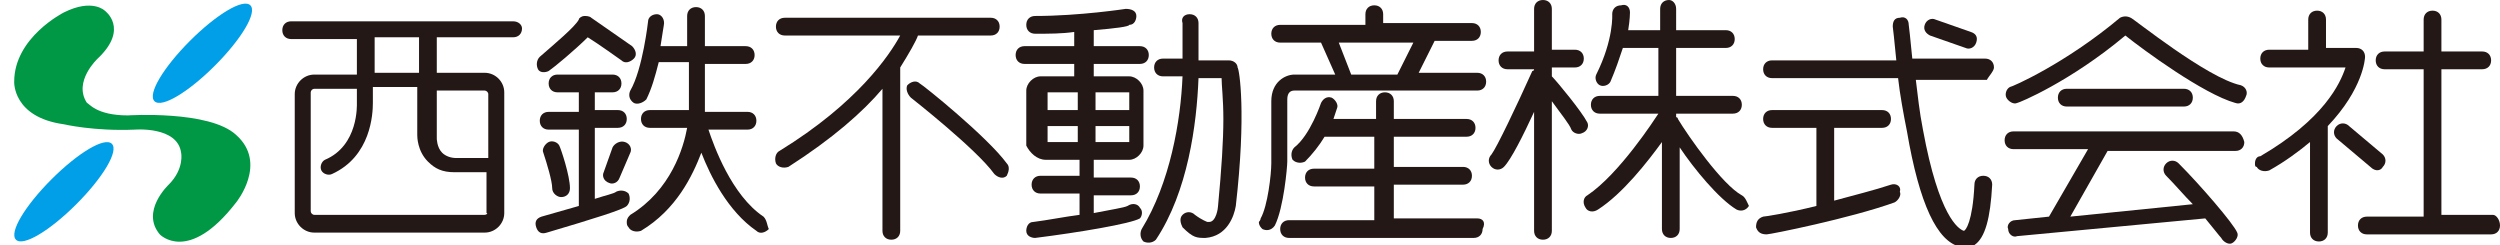 <?xml version="1.0" encoding="utf-8"?>
<!-- Generator: Adobe Illustrator 27.5.0, SVG Export Plug-In . SVG Version: 6.00 Build 0)  -->
<svg version="1.1" id="レイヤー_1" xmlns="http://www.w3.org/2000/svg" xmlns:xlink="http://www.w3.org/1999/xlink" x="0px"
	 y="0px" viewBox="0 0 140.8 13.8" style="enable-background:new 0 0 140.8 13.8;" xml:space="preserve">
<style type="text/css">
	.st0{fill:#009FE8;}
	.st1{fill:#009844;}
	.st2{fill:#231815;}
</style>
<g>
	<g>
		<path class="st0" d="M4.3,11.5c-1.5,1.5-3,2.4-3.4,2s0.5-1.9,2-3.4s3-2.4,3.4-2C6.7,8.5,5.8,10,4.3,11.5z"/>
		<path class="st0" d="M12.1,3.7c-1.5,1.5-3,2.4-3.4,2c-0.4-0.4,0.5-1.9,2-3.4s3-2.4,3.4-2S13.6,2.2,12.1,3.7z"/>
		<path class="st1" d="M7.2,6.5c0,0,4.6-0.3,6.1,1.1c1.8,1.6,0,3.8,0,3.8C10.6,14.9,9,13.2,9,13.2c-1.1-1.3,0.5-2.8,0.5-2.8
			c0.9-0.9,0.7-1.8,0.7-1.8C10,7.1,7.6,7.3,7.6,7.3C5.3,7.4,3.6,7,3.6,7C0.7,6.6,0.8,4.6,0.8,4.6c0-2.5,2.8-3.9,2.8-3.9
			c1.6-0.8,2.3-0.1,2.3-0.1s1.4,1-0.4,2.7c0,0-1.4,1.3-0.6,2.5C5,5.8,5.4,6.5,7.2,6.5z"/>
	</g>
	<path class="st2" d="M89.4,6.9c-0.3-0.6-1.7-2.3-2-2.6l0,0V3.8h1.3c0.3,0,0.5-0.2,0.5-0.5S89,2.8,88.7,2.8h-1.3V0.5
		c0-0.3-0.2-0.5-0.5-0.5s-0.5,0.2-0.5,0.5v2.4h-1.5c-0.3,0-0.5,0.2-0.5,0.5s0.2,0.5,0.5,0.5h1.5l0,0c0,0,0,0.1-0.1,0.1
		c-0.9,2-2,4.3-2.3,4.7c-0.2,0.2-0.2,0.5,0,0.7s0.5,0.2,0.7,0c0.4-0.4,1.1-1.8,1.7-3.1V13c0,0.3,0.2,0.5,0.5,0.5s0.5-0.2,0.5-0.5
		V5.7c0.5,0.7,1,1.3,1.1,1.6c0.1,0.2,0.4,0.3,0.6,0.2C89.4,7.4,89.5,7.1,89.4,6.9z"/>
	<path class="st2" d="M98.1,11c-1.1-0.6-3-3.3-3.6-4.3c0,0,0-0.1-0.1-0.1V6.4h3.2c0.3,0,0.5-0.2,0.5-0.5s-0.2-0.5-0.5-0.5h-3.2V2.7
		h2.8c0.3,0,0.5-0.2,0.5-0.5s-0.2-0.5-0.5-0.5h-2.8V0.5C94.4,0.2,94.2,0,94,0c-0.3,0-0.5,0.2-0.5,0.5v1.2h-1.8c0.1-0.6,0.1-1,0.1-1
		c0-0.3-0.2-0.5-0.5-0.4c-0.3,0-0.5,0.2-0.5,0.5c0,0,0.1,1.4-0.9,3.4c-0.1,0.2,0,0.5,0.2,0.6s0.5,0,0.6-0.2c0.3-0.7,0.5-1.3,0.7-1.9
		h2v2.7h-3.3c-0.3,0-0.5,0.2-0.5,0.5s0.2,0.5,0.5,0.5h3.3c-0.2,0.3-2.2,3.4-4,4.6c-0.2,0.1-0.3,0.4-0.1,0.7c0.1,0.2,0.4,0.3,0.7,0.1
		c1.4-0.9,2.8-2.7,3.6-3.8v4.9c0,0.3,0.2,0.5,0.5,0.5s0.5-0.2,0.5-0.5V8.3c0.8,1.2,2.2,2.9,3.2,3.5c0.2,0.1,0.5,0.1,0.7-0.2
		C98.4,11.4,98.3,11.1,98.1,11z"/>
	<path class="st2" d="M112.3,3.8c0-0.3-0.2-0.5-0.5-0.5h-4.1c-0.1-1.1-0.2-1.9-0.2-1.9c0-0.3-0.2-0.5-0.5-0.4
		c-0.3,0-0.4,0.2-0.4,0.5l0,0c0,0,0.1,0.8,0.2,1.9h-7c-0.3,0-0.5,0.2-0.5,0.5s0.2,0.5,0.5,0.5h7.1c0.1,0.9,0.3,2,0.5,3
		c0.7,4.1,1.7,6.2,3,6.5c0.2,0.1,0.5,0,0.8-0.1c0.6-0.4,0.9-1.5,1-3.4c0-0.3-0.2-0.5-0.5-0.5s-0.5,0.2-0.5,0.5
		c-0.1,2.1-0.5,2.6-0.6,2.6c-0.3-0.1-1.4-0.8-2.3-5.7c-0.2-1-0.3-2-0.4-2.8h4C112,4.3,112.3,4,112.3,3.8z"/>
	<path class="st2" d="M106.5,10.4c-0.9,0.3-2.1,0.6-3.2,0.9V7.2h2.7c0.3,0,0.5-0.2,0.5-0.5s-0.2-0.5-0.5-0.5h-6.2
		c-0.3,0-0.5,0.2-0.5,0.5s0.2,0.5,0.5,0.5h2.5v4.4c-1.6,0.4-2.9,0.6-3,0.6c-0.3,0.1-0.4,0.3-0.4,0.6c0.1,0.3,0.3,0.4,0.6,0.4
		c0.2,0,4.7-0.9,7.2-1.8c0.2-0.1,0.4-0.4,0.3-0.6C107.1,10.5,106.8,10.3,106.5,10.4z"/>
	<path class="st2" d="M108.7,2l2,0.7c0.2,0.1,0.5,0,0.6-0.3s0-0.5-0.3-0.6l-2-0.7c-0.2-0.1-0.5,0-0.6,0.3
		C108.3,1.7,108.5,1.9,108.7,2z"/>
	<g>
		<path class="st2" d="M126.2,4.8C124.3,4.4,120.1,1,120,1c-0.2-0.1-0.4-0.1-0.6,0c-3.1,2.6-6.1,3.9-6.2,3.9
			C113,5,112.9,5.3,113,5.5s0.4,0.4,0.6,0.3c0.1,0,3-1.2,6.1-3.8c1,0.8,4.4,3.3,6.2,3.8c0.3,0.1,0.5-0.1,0.6-0.4
			C126.6,5.2,126.5,4.9,126.2,4.8z"/>
		<path class="st2" d="M123,6c0.3,0,0.5-0.2,0.5-0.5S123.3,5,123,5h-6.6c-0.3,0-0.5,0.2-0.5,0.5s0.2,0.5,0.5,0.5H123z"/>
		<path class="st2" d="M125.8,7.4h-12.4c-0.3,0-0.5,0.2-0.5,0.5c0,0.3,0.2,0.5,0.5,0.5h4.2l-2.2,3.8l-1.9,0.2
			c-0.3,0-0.5,0.3-0.4,0.5c0,0.3,0.3,0.5,0.5,0.4l10.6-1c0.5,0.6,0.8,1,0.9,1.1l0,0c0.1,0.2,0.4,0.4,0.6,0.3
			c0.2-0.1,0.4-0.4,0.3-0.6c-0.2-0.5-2.1-2.7-3.3-3.9c-0.2-0.2-0.5-0.2-0.7,0s-0.2,0.5,0,0.7c0.5,0.5,1,1.1,1.5,1.6l-6.9,0.7
			l2.1-3.7h7.2c0.3,0,0.5-0.2,0.5-0.5C126.3,7.6,126.1,7.4,125.8,7.4z"/>
	</g>
	<g>
		<path class="st2" d="M133.2,3.2c0-0.3-0.2-0.5-0.5-0.5H131V1.1c0-0.3-0.2-0.5-0.5-0.5S130,0.8,130,1.1v1.7h-2.2
			c-0.3,0-0.5,0.2-0.5,0.5s0.2,0.5,0.5,0.5c0,0,3.4,0,4.3,0c-0.3,0.9-1.2,2.9-4.8,5c-0.2,0-0.3,0.2-0.3,0.4c0,0.1,0,0.2,0.1,0.2
			c0.1,0.2,0.4,0.3,0.7,0.2c0.9-0.5,1.7-1.1,2.3-1.6v5.1c0,0.3,0.2,0.5,0.5,0.5s0.5-0.2,0.5-0.5V7.2c0,0,0,0,0-0.1
			C133.1,5,133.2,3.3,133.2,3.2z"/>
		<path class="st2" d="M134.2,9.4c0.2-0.2,0.2-0.5,0-0.7l-1.9-1.6c-0.2-0.2-0.5-0.2-0.7,0s-0.2,0.5,0,0.7l1.9,1.6
			C133.8,9.7,134.1,9.6,134.2,9.4z"/>
		<path class="st2" d="M140.4,12.1h-2.9V3.9h2.3c0.3,0,0.5-0.2,0.5-0.5s-0.2-0.5-0.5-0.5h-2.3V1.1c0-0.3-0.2-0.5-0.5-0.5
			s-0.5,0.2-0.5,0.5v1.8h-2.2c-0.3,0-0.5,0.2-0.5,0.5s0.2,0.5,0.5,0.5h2.2v8.3h-3.2c-0.3,0-0.5,0.2-0.5,0.5s0.2,0.5,0.5,0.5h7
			c0.3,0,0.5-0.2,0.5-0.5S140.6,12.1,140.4,12.1z"/>
	</g>
	<path class="st2" d="M28.9,1.2H16.4c-0.3,0-0.5,0.2-0.5,0.5s0.2,0.5,0.5,0.5h3.7v2h-2.4c-0.6,0-1.1,0.5-1.1,1.1V12
		c0,0.6,0.5,1.1,1.1,1.1h9.6c0.6,0,1.1-0.5,1.1-1.1V5.2c0-0.6-0.5-1.1-1.1-1.1h-2.7v-2h4.3c0.3,0,0.5-0.2,0.5-0.5
		C29.4,1.4,29.2,1.2,28.9,1.2z M27.3,12.1h-9.6c-0.1,0-0.2-0.1-0.2-0.2V5.2c0-0.1,0.1-0.2,0.2-0.2h2.4v0.8l0,0
		c0,0.1,0.1,2.4-1.8,3.2c-0.2,0.1-0.3,0.4-0.2,0.6c0.1,0.2,0.4,0.3,0.6,0.2c2.2-1,2.3-3.4,2.3-4c0-0.1,0-0.1,0-0.1s0-0.3,0-0.8h2.5
		v2.7c0,0.1,0,0.9,0.6,1.5c0.4,0.4,0.8,0.6,1.5,0.6h1.8V12C27.5,12,27.4,12.1,27.3,12.1z M27.3,5.1c0.1,0,0.2,0.1,0.2,0.2v3.6h-1.8
		c-0.3,0-0.6-0.1-0.8-0.3c-0.3-0.3-0.3-0.8-0.3-0.8V5.1H27.3z M23.6,4.1h-2.5c0-0.7,0-1.5,0-2h2.5V4.1z"/>
	<g>
		<path class="st2" d="M30.9,4c0.3-0.2,1.5-1.2,2.2-1.9C33.6,2.4,35,3.4,35,3.4c0.2,0.2,0.5,0.1,0.7-0.1c0.2-0.2,0.1-0.5-0.1-0.7
			L33.3,1c-0.1-0.1-0.3-0.1-0.4-0.1c-0.1,0-0.3,0.1-0.3,0.2c-0.2,0.4-1.4,1.4-2.2,2.1c-0.2,0.2-0.2,0.5-0.1,0.7
			C30.4,4.1,30.7,4.1,30.9,4z"/>
		<path class="st2" d="M31.6,11.1c0.3,0,0.5-0.2,0.5-0.5c0-0.7-0.5-2.2-0.6-2.4C31.4,8,31.1,7.9,30.9,8c-0.2,0.1-0.4,0.4-0.3,0.6
			c0.2,0.6,0.5,1.6,0.5,2C31.1,10.9,31.4,11.1,31.6,11.1z"/>
		<path class="st2" d="M34.5,8.3L34,9.7c-0.1,0.2,0,0.5,0.3,0.6c0.2,0.1,0.5,0,0.6-0.3l0.6-1.4c0.1-0.2,0-0.5-0.3-0.6
			C34.9,7.9,34.6,8.1,34.5,8.3z"/>
		<path class="st2" d="M35.4,10.9c-0.2-0.2-0.5-0.2-0.7-0.1l0,0c-0.1,0.1-0.6,0.2-1.2,0.4v-4h1.3c0.3,0,0.5-0.2,0.5-0.5
			s-0.2-0.5-0.5-0.5h-1.3v-1h1C34.8,5.2,35,5,35,4.7s-0.2-0.5-0.5-0.5h-3.1c-0.3,0-0.5,0.2-0.5,0.5s0.2,0.5,0.5,0.5h1.2v1.1h-1.7
			c-0.3,0-0.5,0.2-0.5,0.5s0.2,0.5,0.5,0.5h1.7v4.3c-0.7,0.2-1.4,0.4-2.1,0.6c-0.3,0.1-0.4,0.3-0.3,0.6s0.3,0.4,0.6,0.3
			c2.7-0.8,4.3-1.3,4.5-1.5C35.5,11.4,35.5,11.1,35.4,10.9z"/>
		<path class="st2" d="M43,12.2c-1.8-1.2-2.8-4-3.1-4.9h2.2c0.3,0,0.5-0.2,0.5-0.5s-0.2-0.5-0.5-0.5h-2.4V3.6H42
			c0.3,0,0.5-0.2,0.5-0.5S42.3,2.6,42,2.6h-2.3V0.9c0-0.3-0.2-0.5-0.5-0.5s-0.5,0.2-0.5,0.5c0,0,0,0.8,0,1.7h-1.5
			c0.1-0.7,0.2-1.2,0.2-1.3c0-0.3-0.2-0.5-0.4-0.5c-0.3,0-0.5,0.2-0.5,0.4c0,0-0.3,2.7-1,3.9c-0.1,0.2-0.1,0.5,0.2,0.7
			c0.2,0.1,0.5,0,0.7-0.2c0.3-0.6,0.5-1.3,0.7-2.1h1.7c0,1.1,0,2.2,0,2.7h-2.2c-0.3,0-0.5,0.2-0.5,0.5s0.2,0.5,0.5,0.5h2.1
			c-0.2,1.1-0.9,3.5-3.2,4.9c-0.1,0.1-0.2,0.2-0.2,0.4c0,0.1,0,0.2,0.1,0.3c0.1,0.2,0.4,0.3,0.7,0.2c2-1.2,2.9-3.1,3.4-4.4
			C40,9.9,41,11.9,42.6,13c0.2,0.2,0.5,0.1,0.7-0.1C43.2,12.7,43.2,12.4,43,12.2z"/>
	</g>
	<g>
		<path class="st2" d="M51.7,2h4.1c0.3,0,0.5-0.2,0.5-0.5S56.1,1,55.8,1H44.2c-0.3,0-0.5,0.2-0.5,0.5S43.9,2,44.2,2h6.5
			c-0.6,1.1-2.4,3.8-6.8,6.5c-0.2,0.1-0.3,0.4-0.2,0.7c0.1,0.2,0.4,0.3,0.7,0.2c2.5-1.6,4.2-3.1,5.3-4.4v8c0,0.3,0.2,0.5,0.5,0.5
			s0.5-0.2,0.5-0.5V4c0-0.1,0-0.1,0-0.2C51.2,3,51.6,2.3,51.7,2z"/>
		<path class="st2" d="M56.7,9.2c-1.1-1.5-4.7-4.4-4.9-4.5c-0.2-0.2-0.5-0.1-0.7,0.1c-0.1,0.2,0,0.5,0.2,0.7c0,0,3.7,2.9,4.7,4.3
			c0.2,0.2,0.5,0.3,0.7,0.1C56.8,9.7,56.9,9.4,56.7,9.2z"/>
	</g>
	<g>
		<path class="st2" d="M64.2,11.7c-0.1-0.2-0.4-0.3-0.7-0.1l0,0c-0.2,0.1-0.9,0.2-1.9,0.4v-1h2.1c0.3,0,0.5-0.2,0.5-0.5
			S64,10,63.7,10h-2.1V9h2c0.4,0,0.8-0.4,0.8-0.8V5.1c0-0.4-0.4-0.8-0.8-0.8h-2V3.6h2.6c0.3,0,0.5-0.2,0.5-0.5s-0.2-0.5-0.5-0.5
			h-2.6V1.7c1.2-0.1,2-0.2,2-0.3c0.3,0,0.4-0.3,0.4-0.5c0-0.3-0.3-0.4-0.6-0.4c0,0-2.6,0.4-5.1,0.4c-0.3,0-0.5,0.2-0.5,0.5
			s0.2,0.5,0.5,0.5c0.8,0,1.5,0,2.2-0.1v0.8h-2.8c-0.3,0-0.5,0.2-0.5,0.5s0.2,0.5,0.5,0.5h2.8v0.7h-1.9c-0.4,0-0.8,0.4-0.8,0.8v3.1
			C58,8.6,58.4,9,58.9,9h1.9v0.9h-2.2c-0.3,0-0.5,0.2-0.5,0.5s0.2,0.5,0.5,0.5h2.2v1.2c-0.8,0.1-1.8,0.3-2.6,0.4
			c-0.3,0-0.4,0.3-0.4,0.5c0,0.3,0.3,0.4,0.5,0.4c2.4-0.3,5.4-0.8,5.9-1.1C64.3,12.2,64.4,11.9,64.2,11.7z M61.7,8V7.1h1.9
			c0,0.4,0,0.8,0,0.9C63.4,8,62.6,8,61.7,8z M63.6,5.2c0,0.1,0,0.5,0,1h-1.9v-1C62.6,5.2,63.4,5.2,63.6,5.2z M60.7,5.2v1H59
			c0-0.5,0-0.9,0-1C59.1,5.2,59.9,5.2,60.7,5.2z M59,8c0-0.1,0-0.5,0-0.9h1.7V8C59.9,8,59.1,8,59,8z"/>
		<path class="st2" d="M69.6,11.6c0.6-5.2,0.2-7.7,0.1-7.8c0-0.2-0.2-0.4-0.5-0.4h-1.7c0-1.2,0-2,0-2.1c0-0.3-0.2-0.5-0.5-0.5
			S66.5,1,66.6,1.3c0,0,0,0.8,0,2h-1.1c-0.3,0-0.5,0.2-0.5,0.5s0.2,0.5,0.5,0.5c0,0,0.5,0,1.1,0c-0.1,2.5-0.7,6-2.3,8.6
			c-0.1,0.2-0.1,0.5,0.1,0.7c0.2,0.1,0.5,0.1,0.7-0.1c1.8-2.7,2.3-6.5,2.4-9.1c0.5,0,1,0,1.3,0c0,0.4,0.1,1.2,0.1,2.3
			c0,1.2-0.1,2.8-0.3,4.9l0,0c0,0.1-0.1,0.9-0.5,0.9H68c0,0-0.3-0.1-0.7-0.4c-0.2-0.2-0.5-0.2-0.7,0s-0.1,0.5,0,0.7
			c0.6,0.6,0.8,0.6,1.3,0.6C69.1,13.3,69.5,12.2,69.6,11.6z"/>
	</g>
	<g>
		<path class="st2" d="M72.5,9.1V5.6c0-0.4,0.2-0.5,0.4-0.5h10.3c0.3,0,0.5-0.2,0.5-0.5s-0.2-0.5-0.5-0.5h-3.3l0.9-1.8h2.1
			c0.3,0,0.5-0.2,0.5-0.5s-0.2-0.5-0.5-0.5h-5V0.8c0-0.3-0.2-0.5-0.5-0.5s-0.5,0.2-0.5,0.5v0.6h-4.8c-0.3,0-0.5,0.2-0.5,0.5
			s0.2,0.5,0.5,0.5h2.3l0.8,1.8h-2.3l0,0c-0.5,0-1.3,0.4-1.3,1.5v3.5c0,0.6-0.2,2.4-0.6,3.1c0,0.1-0.1,0.2-0.1,0.2
			c0,0.2,0.1,0.3,0.2,0.4c0.2,0.1,0.5,0.1,0.7-0.2C72.3,11.7,72.5,9.4,72.5,9.1L72.5,9.1z M75.4,2.4h4.2l-0.9,1.8h-2.6L75.4,2.4z"/>
		<path class="st2" d="M83.2,12.3h-4.7v-1.9h3.9c0.3,0,0.5-0.2,0.5-0.5s-0.2-0.5-0.5-0.5h-3.9V7.7h4.1c0.3,0,0.5-0.2,0.5-0.5
			s-0.2-0.5-0.5-0.5h-4.1v-1c0-0.3-0.2-0.5-0.5-0.5s-0.5,0.2-0.5,0.5v1h-2.4c0.1-0.3,0.2-0.6,0.2-0.6c0.1-0.2-0.1-0.5-0.3-0.6
			c-0.3-0.1-0.5,0.1-0.6,0.3c0,0-0.6,1.8-1.5,2.5c-0.2,0.2-0.2,0.5-0.1,0.7c0.2,0.2,0.5,0.2,0.7,0.1c0.4-0.4,0.8-0.9,1.1-1.4h2.8
			v1.8H74c-0.3,0-0.5,0.2-0.5,0.5s0.2,0.5,0.5,0.5h3.4v1.9h-4.8c-0.3,0-0.5,0.2-0.5,0.5s0.2,0.5,0.5,0.5H83c0.3,0,0.5-0.2,0.5-0.5
			C83.7,12.5,83.5,12.3,83.2,12.3z"/>
	</g>
</g>
</svg>
